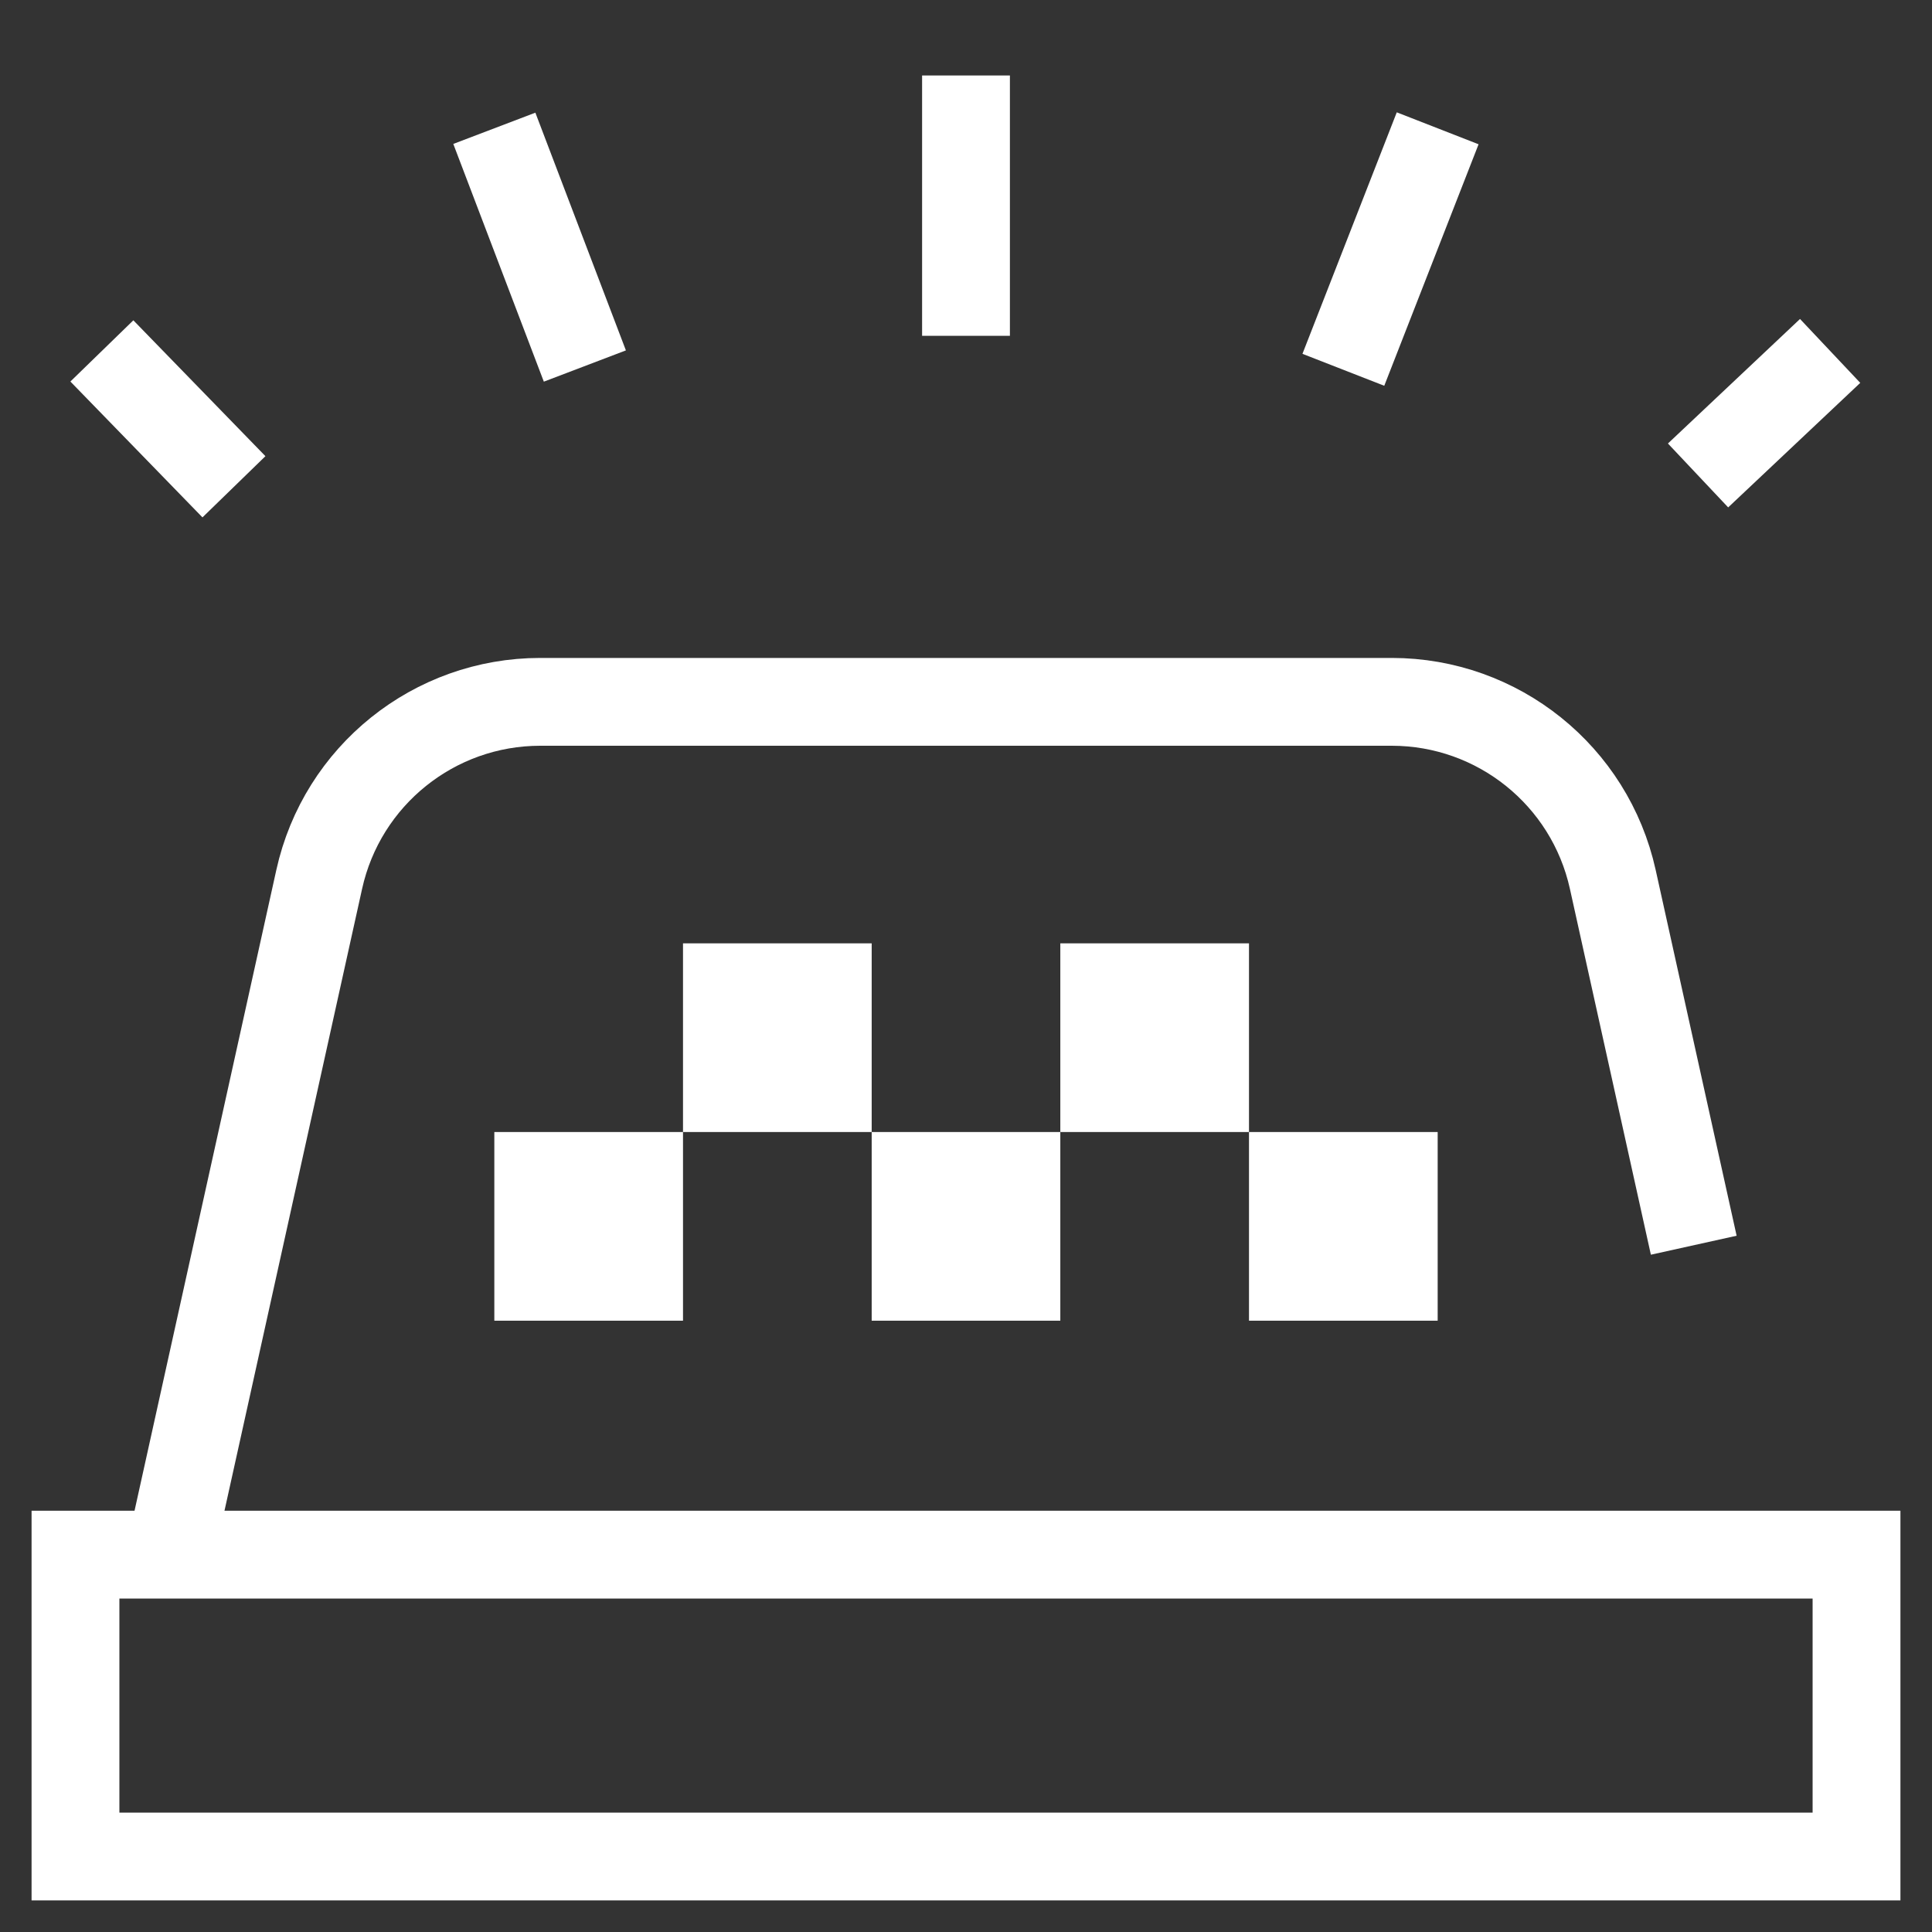 <svg width="44" height="44" viewBox="0 0 44 44" fill="none" xmlns="http://www.w3.org/2000/svg">
<rect x="0" y="0" width="44" height="44" fill="#333333" stroke="none"/>
<g clip-path="url(#clip0_400_654)">
<mask id="mask0_400_654" style="mask-type:luminance" maskUnits="userSpaceOnUse" x="0" y="0" width="44" height="44">
<path d="M43 43V1H1V43H43Z" fill="white" stroke="white" stroke-width="2"/>
</mask>
<g mask="url(#mask0_400_654)">
<path d="M1.719 42.281H42.281V35.406H1.719V42.281Z" stroke="white" stroke-width="2" stroke-miterlimit="10" stroke-linecap="round"/>
<path d="M3.867 35.406L7.27 20.027C7.792 17.665 9.886 15.984 12.304 15.984H31.696C34.114 15.984 36.208 17.665 36.73 20.027L38.574 28.359" stroke="white" stroke-width="2" stroke-miterlimit="10"/>
<path d="M23.148 29.078V26.781H20.852V29.078H23.148Z" fill="white" stroke="white" stroke-width="2"/>
<path d="M31.742 29.078V26.781H29.445V29.078H31.742Z" fill="white" stroke="white" stroke-width="2"/>
<path d="M25.148 22.484V24.781H27.445V22.484H25.148Z" fill="white" stroke="white" stroke-width="2"/>
<path d="M14.555 29.078V26.781H12.258V29.078H14.555Z" fill="white" stroke="white" stroke-width="2"/>
<path d="M16.555 22.484V24.781H18.852V22.484H16.555Z" fill="white" stroke="white" stroke-width="2"/>
<path d="M2.32 7.992L5.328 11.086" stroke="white" stroke-width="2" stroke-miterlimit="10"/>
<path d="M11.258 2.922L13.32 8.336" stroke="white" stroke-width="2" stroke-miterlimit="10"/>
<path d="M22 1.719V7.648" stroke="white" stroke-width="2" stroke-miterlimit="10"/>
<path d="M32.742 2.922L30.594 8.422" stroke="white" stroke-width="2" stroke-miterlimit="10"/>
<path d="M41.68 7.992L38.672 10.828" stroke="white" stroke-width="2" stroke-miterlimit="10"/>
</g>
</g>
<defs>
<clipPath id="clip0_400_654">
<rect width="44" height="44" fill="white"/>
</clipPath>
</defs>
</svg>
